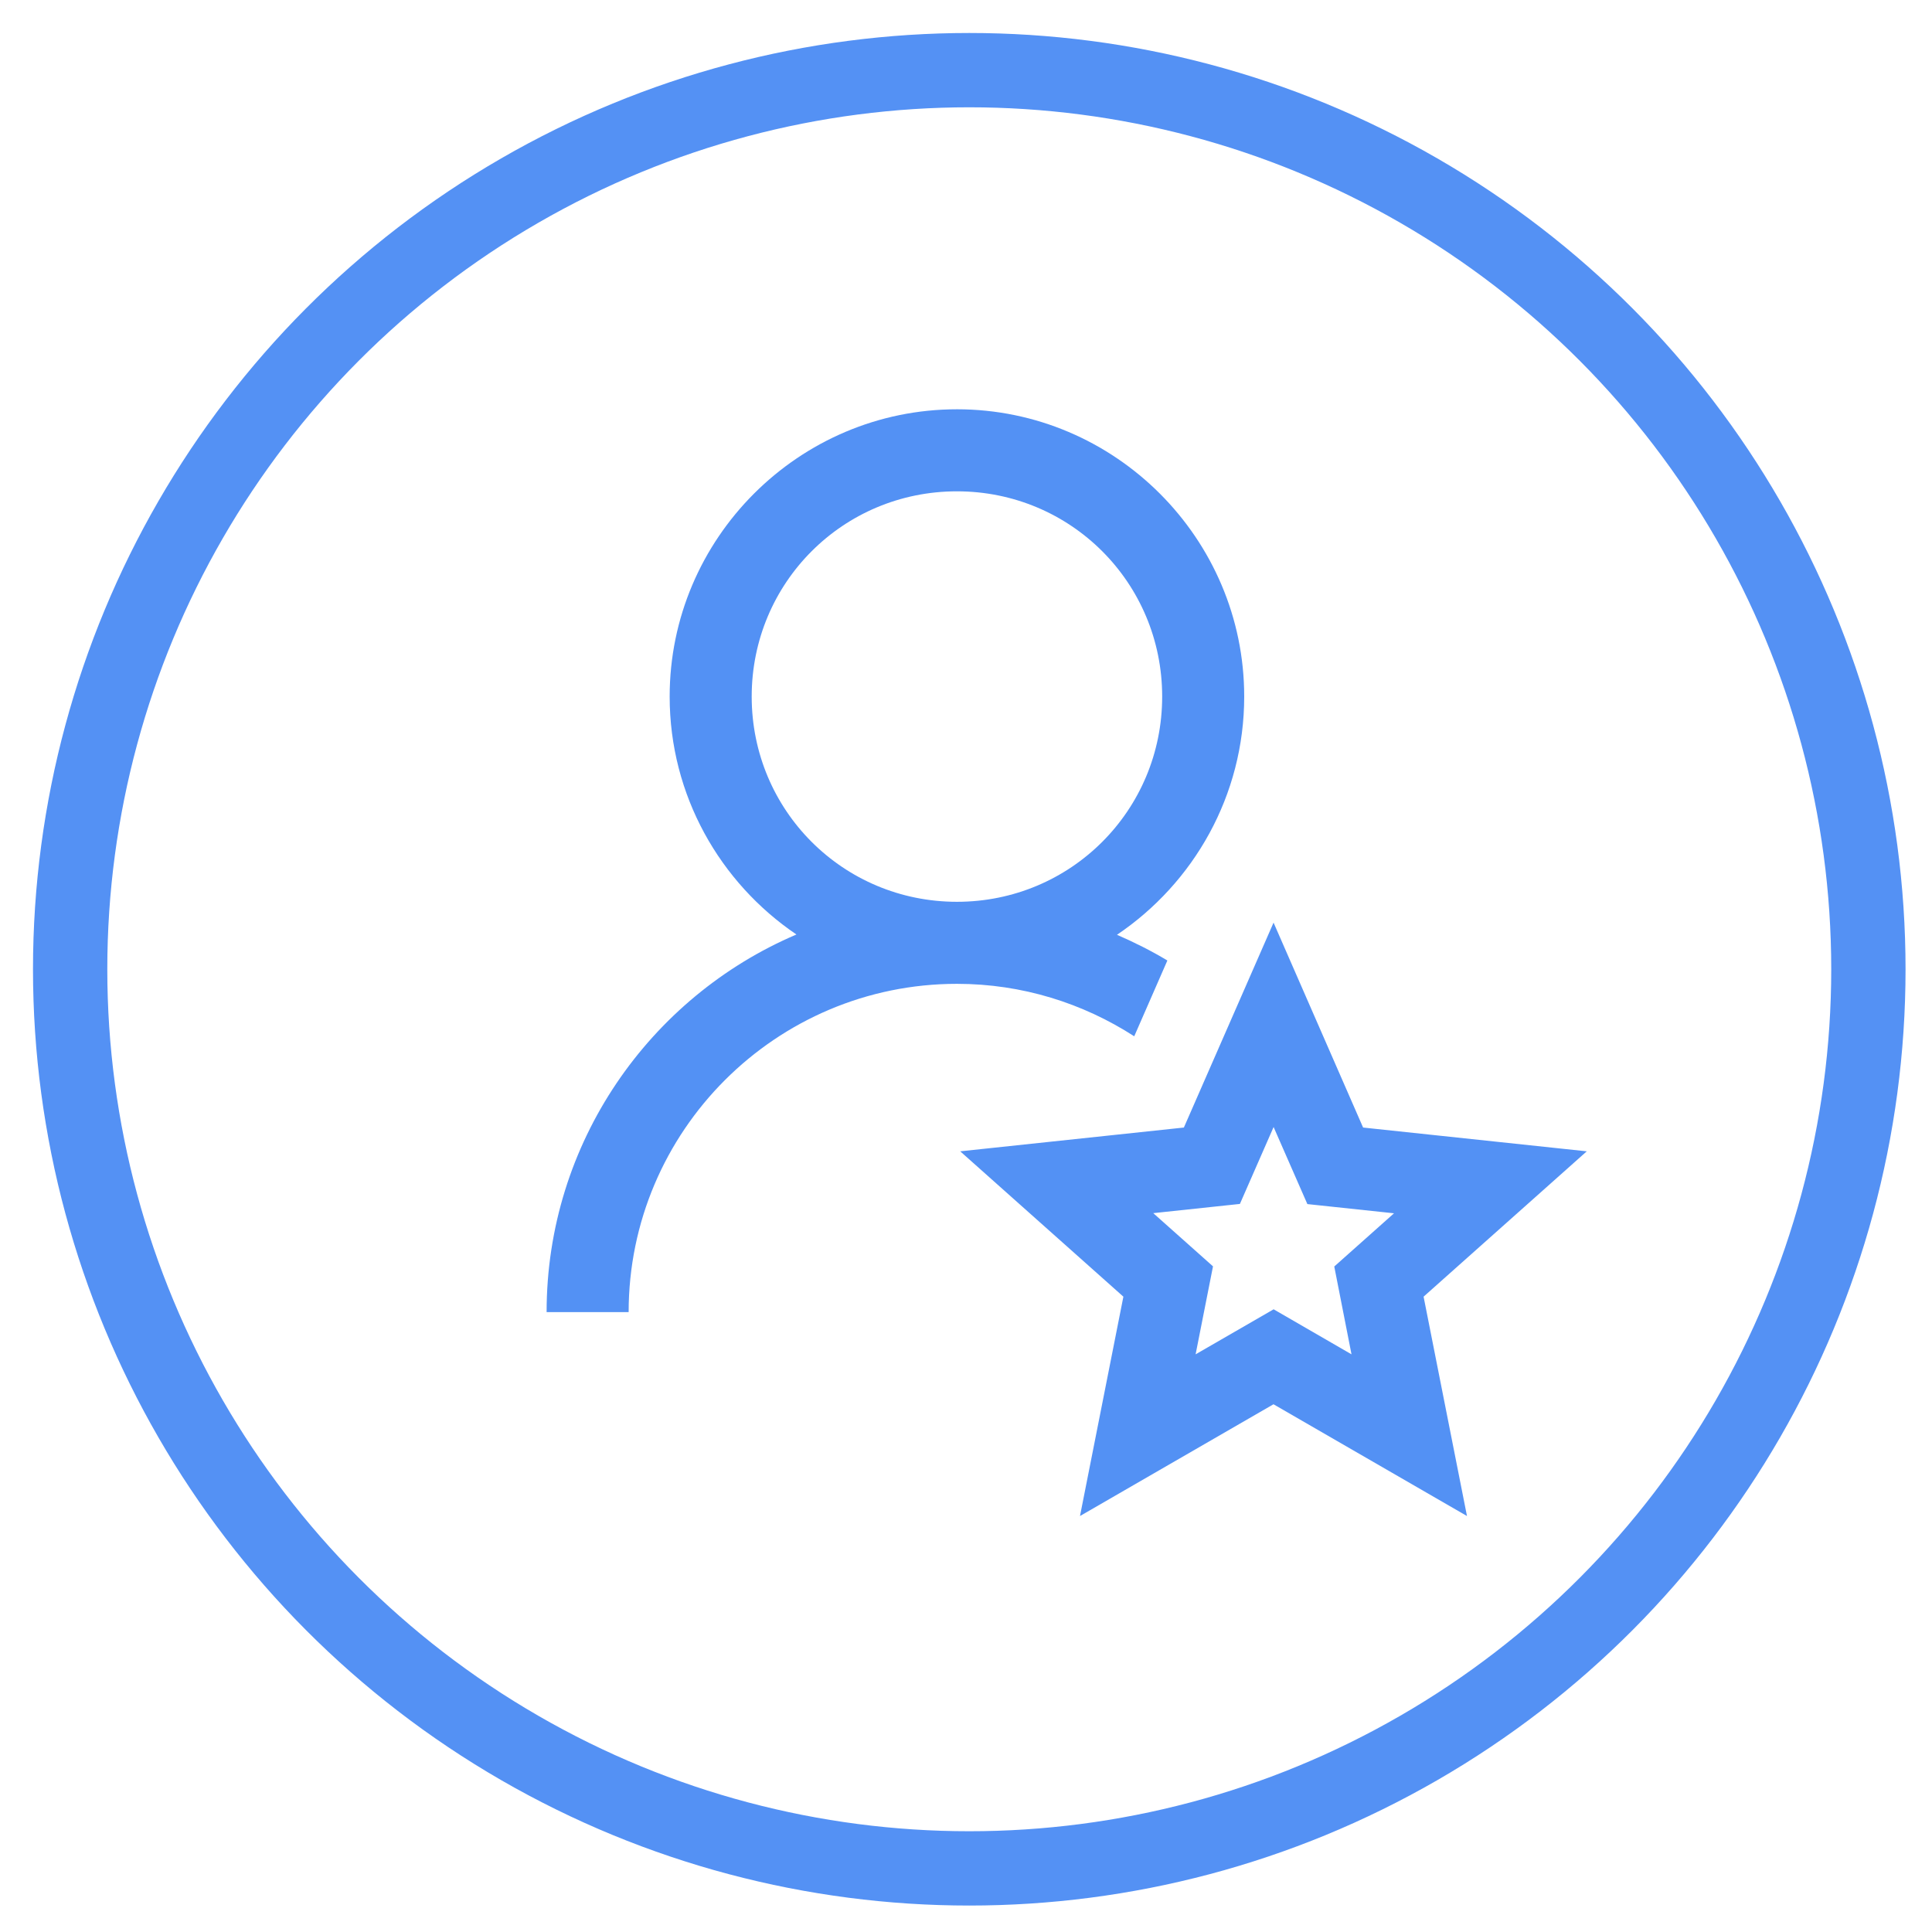<?xml version="1.0" encoding="UTF-8"?>
<svg xmlns="http://www.w3.org/2000/svg" id="Layer_1" viewBox="0 0 130 130">
  <defs>
    <style>.cls-1{fill:none;stroke:#5491f4;stroke-miterlimit:10;stroke-width:5px;}.cls-2{fill:#5391f4;stroke-width:0px;}</style>
  </defs>
  <path class="cls-2" d="m64.39,27.54c-10.64,0-19.33,8.69-19.33,19.33,0,6.65,3.39,12.53,8.53,16.01-9.87,4.21-16.81,14.01-16.81,25.41h5.52c0-12.18,9.91-22.09,22.09-22.09,4.4,0,8.49,1.31,11.93,3.53l2.23-5.1c-1.08-.65-2.22-1.22-3.39-1.73,5.16-3.48,8.56-9.37,8.56-16.03,0-10.64-8.69-19.33-19.33-19.33Zm0,5.52c7.66,0,13.81,6.15,13.81,13.81s-6.15,13.81-13.81,13.81-13.81-6.15-13.81-13.81,6.15-13.81,13.81-13.81Zm21.31,29.01l-2.53,5.78-3.51,8.02-15.05,1.6,10.98,9.78-2.92,14.76,13.02-7.52,13.02,7.52-2.92-14.76,10.98-9.78-15.05-1.6-6.03-13.8Zm0,13.77l2.27,5.18,5.83.62-4.02,3.58,1.16,5.91-5.24-3.03-5.25,3.03,1.17-5.92-4.02-3.58,5.83-.62,2.27-5.18Z"></path>
  <circle class="cls-1" cx="65.22" cy="65.22" r="60.5"></circle>
</svg>
